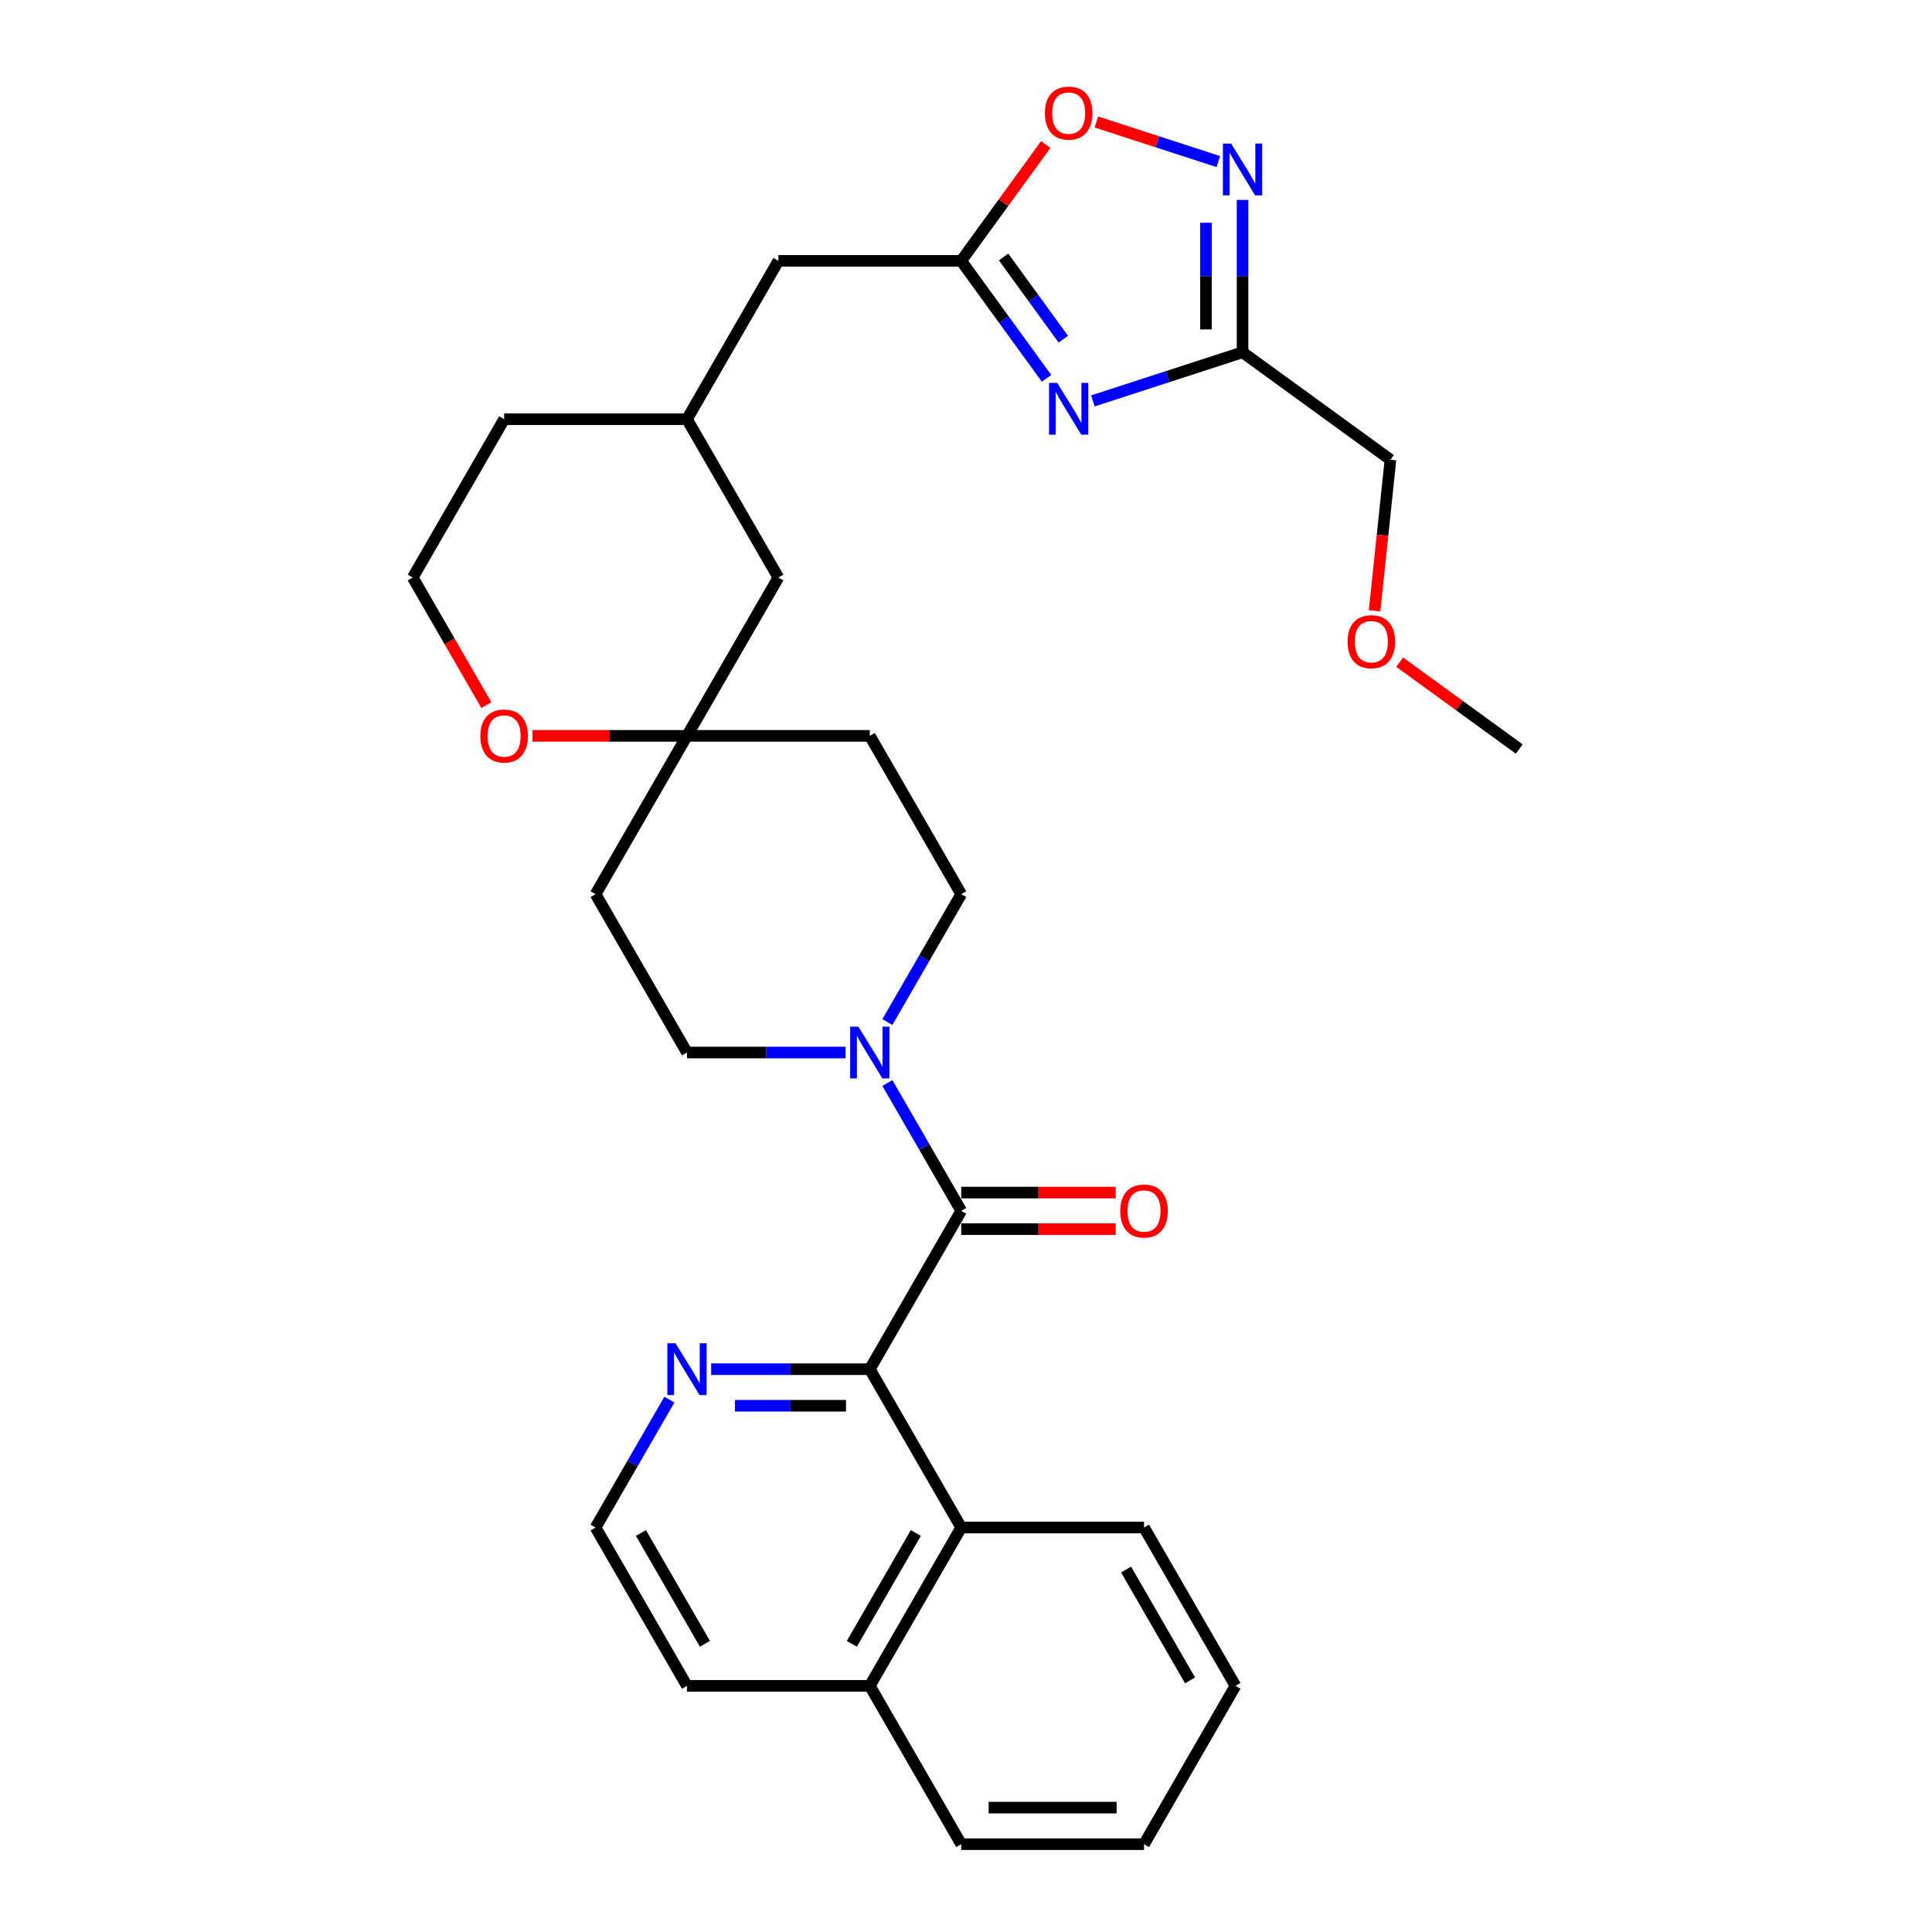 <?xml version='1.0' encoding='iso-8859-1'?>
<svg version='1.1' baseProfile='full'
              xmlns='http://www.w3.org/2000/svg'
                      xmlns:rdkit='http://www.rdkit.org/xml'
                      xmlns:xlink='http://www.w3.org/1999/xlink'
                  xml:space='preserve'
width='1000px' height='1000px' viewBox='0 0 1000 1000'>
<!-- END OF HEADER -->
<rect style='opacity:1.0;fill:#FFFFFF;stroke:none' width='1000' height='1000' x='0' y='0'> </rect>
<path class='bond-2' d='M 565.674,207.513 L 604.409,194.928' style='fill:none;fill-rule:evenodd;stroke:#0000FF;stroke-width:6px;stroke-linecap:butt;stroke-linejoin:miter;stroke-opacity:1' />
<path class='bond-2' d='M 604.409,194.928 L 643.144,182.342' style='fill:none;fill-rule:evenodd;stroke:#000000;stroke-width:6px;stroke-linecap:butt;stroke-linejoin:miter;stroke-opacity:1' />
<path class='bond-5' d='M 541.691,195.819 L 519.607,165.423' style='fill:none;fill-rule:evenodd;stroke:#0000FF;stroke-width:6px;stroke-linecap:butt;stroke-linejoin:miter;stroke-opacity:1' />
<path class='bond-5' d='M 519.607,165.423 L 497.523,135.027' style='fill:none;fill-rule:evenodd;stroke:#000000;stroke-width:6px;stroke-linecap:butt;stroke-linejoin:miter;stroke-opacity:1' />
<path class='bond-5' d='M 550.377,175.576 L 534.919,154.299' style='fill:none;fill-rule:evenodd;stroke:#0000FF;stroke-width:6px;stroke-linecap:butt;stroke-linejoin:miter;stroke-opacity:1' />
<path class='bond-5' d='M 534.919,154.299 L 519.46,133.022' style='fill:none;fill-rule:evenodd;stroke:#000000;stroke-width:6px;stroke-linecap:butt;stroke-linejoin:miter;stroke-opacity:1' />
<path class='bond-0' d='M 497.523,626.738 L 478.417,593.645' style='fill:none;fill-rule:evenodd;stroke:#000000;stroke-width:6px;stroke-linecap:butt;stroke-linejoin:miter;stroke-opacity:1' />
<path class='bond-0' d='M 478.417,593.645 L 459.31,560.552' style='fill:none;fill-rule:evenodd;stroke:#0000FF;stroke-width:6px;stroke-linecap:butt;stroke-linejoin:miter;stroke-opacity:1' />
<path class='bond-1' d='M 497.523,626.738 L 450.208,708.69' style='fill:none;fill-rule:evenodd;stroke:#000000;stroke-width:6px;stroke-linecap:butt;stroke-linejoin:miter;stroke-opacity:1' />
<path class='bond-10' d='M 497.523,636.201 L 537.504,636.201' style='fill:none;fill-rule:evenodd;stroke:#000000;stroke-width:6px;stroke-linecap:butt;stroke-linejoin:miter;stroke-opacity:1' />
<path class='bond-10' d='M 537.504,636.201 L 577.485,636.201' style='fill:none;fill-rule:evenodd;stroke:#FF0000;stroke-width:6px;stroke-linecap:butt;stroke-linejoin:miter;stroke-opacity:1' />
<path class='bond-10' d='M 497.523,617.275 L 537.504,617.275' style='fill:none;fill-rule:evenodd;stroke:#000000;stroke-width:6px;stroke-linecap:butt;stroke-linejoin:miter;stroke-opacity:1' />
<path class='bond-10' d='M 537.504,617.275 L 577.485,617.275' style='fill:none;fill-rule:evenodd;stroke:#FF0000;stroke-width:6px;stroke-linecap:butt;stroke-linejoin:miter;stroke-opacity:1' />
<path class='bond-7' d='M 450.208,708.69 L 497.523,790.642' style='fill:none;fill-rule:evenodd;stroke:#000000;stroke-width:6px;stroke-linecap:butt;stroke-linejoin:miter;stroke-opacity:1' />
<path class='bond-9' d='M 450.208,708.69 L 409.158,708.69' style='fill:none;fill-rule:evenodd;stroke:#000000;stroke-width:6px;stroke-linecap:butt;stroke-linejoin:miter;stroke-opacity:1' />
<path class='bond-9' d='M 409.158,708.69 L 368.107,708.69' style='fill:none;fill-rule:evenodd;stroke:#0000FF;stroke-width:6px;stroke-linecap:butt;stroke-linejoin:miter;stroke-opacity:1' />
<path class='bond-9' d='M 437.893,727.616 L 409.158,727.616' style='fill:none;fill-rule:evenodd;stroke:#000000;stroke-width:6px;stroke-linecap:butt;stroke-linejoin:miter;stroke-opacity:1' />
<path class='bond-9' d='M 409.158,727.616 L 380.423,727.616' style='fill:none;fill-rule:evenodd;stroke:#0000FF;stroke-width:6px;stroke-linecap:butt;stroke-linejoin:miter;stroke-opacity:1' />
<path class='bond-3' d='M 643.144,182.342 L 643.144,142.91' style='fill:none;fill-rule:evenodd;stroke:#000000;stroke-width:6px;stroke-linecap:butt;stroke-linejoin:miter;stroke-opacity:1' />
<path class='bond-3' d='M 643.144,142.91 L 643.144,103.478' style='fill:none;fill-rule:evenodd;stroke:#0000FF;stroke-width:6px;stroke-linecap:butt;stroke-linejoin:miter;stroke-opacity:1' />
<path class='bond-3' d='M 624.218,170.512 L 624.218,142.91' style='fill:none;fill-rule:evenodd;stroke:#000000;stroke-width:6px;stroke-linecap:butt;stroke-linejoin:miter;stroke-opacity:1' />
<path class='bond-3' d='M 624.218,142.91 L 624.218,115.307' style='fill:none;fill-rule:evenodd;stroke:#0000FF;stroke-width:6px;stroke-linecap:butt;stroke-linejoin:miter;stroke-opacity:1' />
<path class='bond-22' d='M 643.144,182.342 L 719.701,237.964' style='fill:none;fill-rule:evenodd;stroke:#000000;stroke-width:6px;stroke-linecap:butt;stroke-linejoin:miter;stroke-opacity:1' />
<path class='bond-31' d='M 630.615,83.641 L 599.049,73.385' style='fill:none;fill-rule:evenodd;stroke:#0000FF;stroke-width:6px;stroke-linecap:butt;stroke-linejoin:miter;stroke-opacity:1' />
<path class='bond-31' d='M 599.049,73.385 L 567.483,63.129' style='fill:none;fill-rule:evenodd;stroke:#FF0000;stroke-width:6px;stroke-linecap:butt;stroke-linejoin:miter;stroke-opacity:1' />
<path class='bond-4' d='M 459.31,529.021 L 478.417,495.928' style='fill:none;fill-rule:evenodd;stroke:#0000FF;stroke-width:6px;stroke-linecap:butt;stroke-linejoin:miter;stroke-opacity:1' />
<path class='bond-4' d='M 478.417,495.928 L 497.523,462.835' style='fill:none;fill-rule:evenodd;stroke:#000000;stroke-width:6px;stroke-linecap:butt;stroke-linejoin:miter;stroke-opacity:1' />
<path class='bond-33' d='M 437.679,544.786 L 396.629,544.786' style='fill:none;fill-rule:evenodd;stroke:#0000FF;stroke-width:6px;stroke-linecap:butt;stroke-linejoin:miter;stroke-opacity:1' />
<path class='bond-33' d='M 396.629,544.786 L 355.578,544.786' style='fill:none;fill-rule:evenodd;stroke:#000000;stroke-width:6px;stroke-linecap:butt;stroke-linejoin:miter;stroke-opacity:1' />
<path class='bond-6' d='M 497.523,135.027 L 519.401,104.915' style='fill:none;fill-rule:evenodd;stroke:#000000;stroke-width:6px;stroke-linecap:butt;stroke-linejoin:miter;stroke-opacity:1' />
<path class='bond-6' d='M 519.401,104.915 L 541.279,74.803' style='fill:none;fill-rule:evenodd;stroke:#FF0000;stroke-width:6px;stroke-linecap:butt;stroke-linejoin:miter;stroke-opacity:1' />
<path class='bond-16' d='M 497.523,135.027 L 402.893,135.027' style='fill:none;fill-rule:evenodd;stroke:#000000;stroke-width:6px;stroke-linecap:butt;stroke-linejoin:miter;stroke-opacity:1' />
<path class='bond-17' d='M 497.523,790.642 L 450.208,872.594' style='fill:none;fill-rule:evenodd;stroke:#000000;stroke-width:6px;stroke-linecap:butt;stroke-linejoin:miter;stroke-opacity:1' />
<path class='bond-17' d='M 474.036,793.472 L 440.915,850.838' style='fill:none;fill-rule:evenodd;stroke:#000000;stroke-width:6px;stroke-linecap:butt;stroke-linejoin:miter;stroke-opacity:1' />
<path class='bond-23' d='M 497.523,790.642 L 592.153,790.642' style='fill:none;fill-rule:evenodd;stroke:#000000;stroke-width:6px;stroke-linecap:butt;stroke-linejoin:miter;stroke-opacity:1' />
<path class='bond-8' d='M 355.578,380.883 L 402.893,298.931' style='fill:none;fill-rule:evenodd;stroke:#000000;stroke-width:6px;stroke-linecap:butt;stroke-linejoin:miter;stroke-opacity:1' />
<path class='bond-14' d='M 355.578,380.883 L 308.264,462.835' style='fill:none;fill-rule:evenodd;stroke:#000000;stroke-width:6px;stroke-linecap:butt;stroke-linejoin:miter;stroke-opacity:1' />
<path class='bond-15' d='M 355.578,380.883 L 450.208,380.883' style='fill:none;fill-rule:evenodd;stroke:#000000;stroke-width:6px;stroke-linecap:butt;stroke-linejoin:miter;stroke-opacity:1' />
<path class='bond-32' d='M 355.578,380.883 L 315.597,380.883' style='fill:none;fill-rule:evenodd;stroke:#000000;stroke-width:6px;stroke-linecap:butt;stroke-linejoin:miter;stroke-opacity:1' />
<path class='bond-32' d='M 315.597,380.883 L 275.616,380.883' style='fill:none;fill-rule:evenodd;stroke:#FF0000;stroke-width:6px;stroke-linecap:butt;stroke-linejoin:miter;stroke-opacity:1' />
<path class='bond-20' d='M 346.476,724.455 L 327.37,757.549' style='fill:none;fill-rule:evenodd;stroke:#0000FF;stroke-width:6px;stroke-linecap:butt;stroke-linejoin:miter;stroke-opacity:1' />
<path class='bond-20' d='M 327.37,757.549 L 308.264,790.642' style='fill:none;fill-rule:evenodd;stroke:#000000;stroke-width:6px;stroke-linecap:butt;stroke-linejoin:miter;stroke-opacity:1' />
<path class='bond-11' d='M 497.523,462.835 L 450.208,380.883' style='fill:none;fill-rule:evenodd;stroke:#000000;stroke-width:6px;stroke-linecap:butt;stroke-linejoin:miter;stroke-opacity:1' />
<path class='bond-12' d='M 355.578,544.786 L 308.264,462.835' style='fill:none;fill-rule:evenodd;stroke:#000000;stroke-width:6px;stroke-linecap:butt;stroke-linejoin:miter;stroke-opacity:1' />
<path class='bond-13' d='M 251.759,364.966 L 232.696,331.948' style='fill:none;fill-rule:evenodd;stroke:#FF0000;stroke-width:6px;stroke-linecap:butt;stroke-linejoin:miter;stroke-opacity:1' />
<path class='bond-13' d='M 232.696,331.948 L 213.634,298.931' style='fill:none;fill-rule:evenodd;stroke:#000000;stroke-width:6px;stroke-linecap:butt;stroke-linejoin:miter;stroke-opacity:1' />
<path class='bond-19' d='M 402.893,135.027 L 355.578,216.979' style='fill:none;fill-rule:evenodd;stroke:#000000;stroke-width:6px;stroke-linecap:butt;stroke-linejoin:miter;stroke-opacity:1' />
<path class='bond-27' d='M 450.208,872.594 L 497.523,954.545' style='fill:none;fill-rule:evenodd;stroke:#000000;stroke-width:6px;stroke-linecap:butt;stroke-linejoin:miter;stroke-opacity:1' />
<path class='bond-34' d='M 450.208,872.594 L 355.578,872.594' style='fill:none;fill-rule:evenodd;stroke:#000000;stroke-width:6px;stroke-linecap:butt;stroke-linejoin:miter;stroke-opacity:1' />
<path class='bond-18' d='M 402.893,298.931 L 355.578,216.979' style='fill:none;fill-rule:evenodd;stroke:#000000;stroke-width:6px;stroke-linecap:butt;stroke-linejoin:miter;stroke-opacity:1' />
<path class='bond-26' d='M 355.578,216.979 L 260.949,216.979' style='fill:none;fill-rule:evenodd;stroke:#000000;stroke-width:6px;stroke-linecap:butt;stroke-linejoin:miter;stroke-opacity:1' />
<path class='bond-25' d='M 308.264,790.642 L 355.578,872.594' style='fill:none;fill-rule:evenodd;stroke:#000000;stroke-width:6px;stroke-linecap:butt;stroke-linejoin:miter;stroke-opacity:1' />
<path class='bond-25' d='M 331.751,793.472 L 364.872,850.838' style='fill:none;fill-rule:evenodd;stroke:#000000;stroke-width:6px;stroke-linecap:butt;stroke-linejoin:miter;stroke-opacity:1' />
<path class='bond-21' d='M 213.634,298.931 L 260.949,216.979' style='fill:none;fill-rule:evenodd;stroke:#000000;stroke-width:6px;stroke-linecap:butt;stroke-linejoin:miter;stroke-opacity:1' />
<path class='bond-24' d='M 719.701,237.964 L 715.591,277.061' style='fill:none;fill-rule:evenodd;stroke:#000000;stroke-width:6px;stroke-linecap:butt;stroke-linejoin:miter;stroke-opacity:1' />
<path class='bond-24' d='M 715.591,277.061 L 711.482,316.159' style='fill:none;fill-rule:evenodd;stroke:#FF0000;stroke-width:6px;stroke-linecap:butt;stroke-linejoin:miter;stroke-opacity:1' />
<path class='bond-29' d='M 592.153,790.642 L 639.468,872.594' style='fill:none;fill-rule:evenodd;stroke:#000000;stroke-width:6px;stroke-linecap:butt;stroke-linejoin:miter;stroke-opacity:1' />
<path class='bond-29' d='M 582.86,812.398 L 615.98,869.764' style='fill:none;fill-rule:evenodd;stroke:#000000;stroke-width:6px;stroke-linecap:butt;stroke-linejoin:miter;stroke-opacity:1' />
<path class='bond-28' d='M 724.477,342.732 L 755.421,365.215' style='fill:none;fill-rule:evenodd;stroke:#FF0000;stroke-width:6px;stroke-linecap:butt;stroke-linejoin:miter;stroke-opacity:1' />
<path class='bond-28' d='M 755.421,365.215 L 786.366,387.698' style='fill:none;fill-rule:evenodd;stroke:#000000;stroke-width:6px;stroke-linecap:butt;stroke-linejoin:miter;stroke-opacity:1' />
<path class='bond-35' d='M 497.523,954.545 L 592.153,954.545' style='fill:none;fill-rule:evenodd;stroke:#000000;stroke-width:6px;stroke-linecap:butt;stroke-linejoin:miter;stroke-opacity:1' />
<path class='bond-35' d='M 511.718,935.619 L 577.959,935.619' style='fill:none;fill-rule:evenodd;stroke:#000000;stroke-width:6px;stroke-linecap:butt;stroke-linejoin:miter;stroke-opacity:1' />
<path class='bond-30' d='M 639.468,872.594 L 592.153,954.545' style='fill:none;fill-rule:evenodd;stroke:#000000;stroke-width:6px;stroke-linecap:butt;stroke-linejoin:miter;stroke-opacity:1' />
<path  class='atom-0' d='M 547.221 198.185
L 556.003 212.379
Q 556.874 213.78, 558.274 216.316
Q 559.675 218.852, 559.75 219.003
L 559.75 198.185
L 563.308 198.185
L 563.308 224.984
L 559.637 224.984
L 550.212 209.465
Q 549.114 207.648, 547.941 205.566
Q 546.805 203.484, 546.464 202.841
L 546.464 224.984
L 542.982 224.984
L 542.982 198.185
L 547.221 198.185
' fill='#0000FF'/>
<path  class='atom-4' d='M 637.22 74.313
L 646.001 88.507
Q 646.872 89.908, 648.272 92.444
Q 649.673 94.98, 649.749 95.131
L 649.749 74.313
L 653.307 74.313
L 653.307 101.112
L 649.635 101.112
L 640.21 85.593
Q 639.112 83.776, 637.939 81.694
Q 636.803 79.612, 636.463 78.969
L 636.463 101.112
L 632.98 101.112
L 632.98 74.313
L 637.22 74.313
' fill='#0000FF'/>
<path  class='atom-5' d='M 444.284 531.387
L 453.066 545.581
Q 453.937 546.982, 455.337 549.518
Q 456.738 552.054, 456.813 552.205
L 456.813 531.387
L 460.372 531.387
L 460.372 558.186
L 456.7 558.186
L 447.275 542.667
Q 446.177 540.85, 445.004 538.768
Q 443.868 536.686, 443.527 536.043
L 443.527 558.186
L 440.045 558.186
L 440.045 531.387
L 444.284 531.387
' fill='#0000FF'/>
<path  class='atom-7' d='M 540.843 58.546
Q 540.843 52.111, 544.023 48.515
Q 547.202 44.919, 553.145 44.919
Q 559.088 44.919, 562.268 48.515
Q 565.447 52.111, 565.447 58.546
Q 565.447 65.056, 562.23 68.766
Q 559.012 72.438, 553.145 72.438
Q 547.24 72.438, 544.023 68.766
Q 540.843 65.094, 540.843 58.546
M 553.145 69.409
Q 557.233 69.409, 559.429 66.684
Q 561.662 63.921, 561.662 58.546
Q 561.662 53.284, 559.429 50.635
Q 557.233 47.947, 553.145 47.947
Q 549.057 47.947, 546.824 50.597
Q 544.629 53.246, 544.629 58.546
Q 544.629 63.959, 546.824 66.684
Q 549.057 69.409, 553.145 69.409
' fill='#FF0000'/>
<path  class='atom-10' d='M 349.655 695.29
L 358.436 709.485
Q 359.307 710.885, 360.707 713.421
Q 362.108 715.958, 362.184 716.109
L 362.184 695.29
L 365.742 695.29
L 365.742 722.09
L 362.07 722.09
L 352.645 706.57
Q 351.547 704.753, 350.374 702.672
Q 349.238 700.59, 348.898 699.946
L 348.898 722.09
L 345.415 722.09
L 345.415 695.29
L 349.655 695.29
' fill='#0000FF'/>
<path  class='atom-11' d='M 579.851 626.814
Q 579.851 620.379, 583.031 616.783
Q 586.21 613.187, 592.153 613.187
Q 598.096 613.187, 601.275 616.783
Q 604.455 620.379, 604.455 626.814
Q 604.455 633.324, 601.237 637.034
Q 598.02 640.706, 592.153 640.706
Q 586.248 640.706, 583.031 637.034
Q 579.851 633.362, 579.851 626.814
M 592.153 637.677
Q 596.241 637.677, 598.436 634.952
Q 600.67 632.189, 600.67 626.814
Q 600.67 621.552, 598.436 618.903
Q 596.241 616.215, 592.153 616.215
Q 588.065 616.215, 585.832 618.865
Q 583.636 621.515, 583.636 626.814
Q 583.636 632.227, 585.832 634.952
Q 588.065 637.677, 592.153 637.677
' fill='#FF0000'/>
<path  class='atom-14' d='M 248.647 380.958
Q 248.647 374.524, 251.826 370.928
Q 255.006 367.332, 260.949 367.332
Q 266.891 367.332, 270.071 370.928
Q 273.251 374.524, 273.251 380.958
Q 273.251 387.469, 270.033 391.178
Q 266.816 394.85, 260.949 394.85
Q 255.044 394.85, 251.826 391.178
Q 248.647 387.507, 248.647 380.958
M 260.949 391.822
Q 265.037 391.822, 267.232 389.097
Q 269.465 386.333, 269.465 380.958
Q 269.465 375.697, 267.232 373.047
Q 265.037 370.36, 260.949 370.36
Q 256.861 370.36, 254.627 373.009
Q 252.432 375.659, 252.432 380.958
Q 252.432 386.371, 254.627 389.097
Q 256.861 391.822, 260.949 391.822
' fill='#FF0000'/>
<path  class='atom-25' d='M 697.507 332.151
Q 697.507 325.716, 700.687 322.121
Q 703.866 318.525, 709.809 318.525
Q 715.752 318.525, 718.931 322.121
Q 722.111 325.716, 722.111 332.151
Q 722.111 338.662, 718.894 342.371
Q 715.676 346.043, 709.809 346.043
Q 703.904 346.043, 700.687 342.371
Q 697.507 338.7, 697.507 332.151
M 709.809 343.015
Q 713.897 343.015, 716.093 340.289
Q 718.326 337.526, 718.326 332.151
Q 718.326 326.89, 716.093 324.24
Q 713.897 321.553, 709.809 321.553
Q 705.721 321.553, 703.488 324.202
Q 701.292 326.852, 701.292 332.151
Q 701.292 337.564, 703.488 340.289
Q 705.721 343.015, 709.809 343.015
' fill='#FF0000'/>
</svg>
